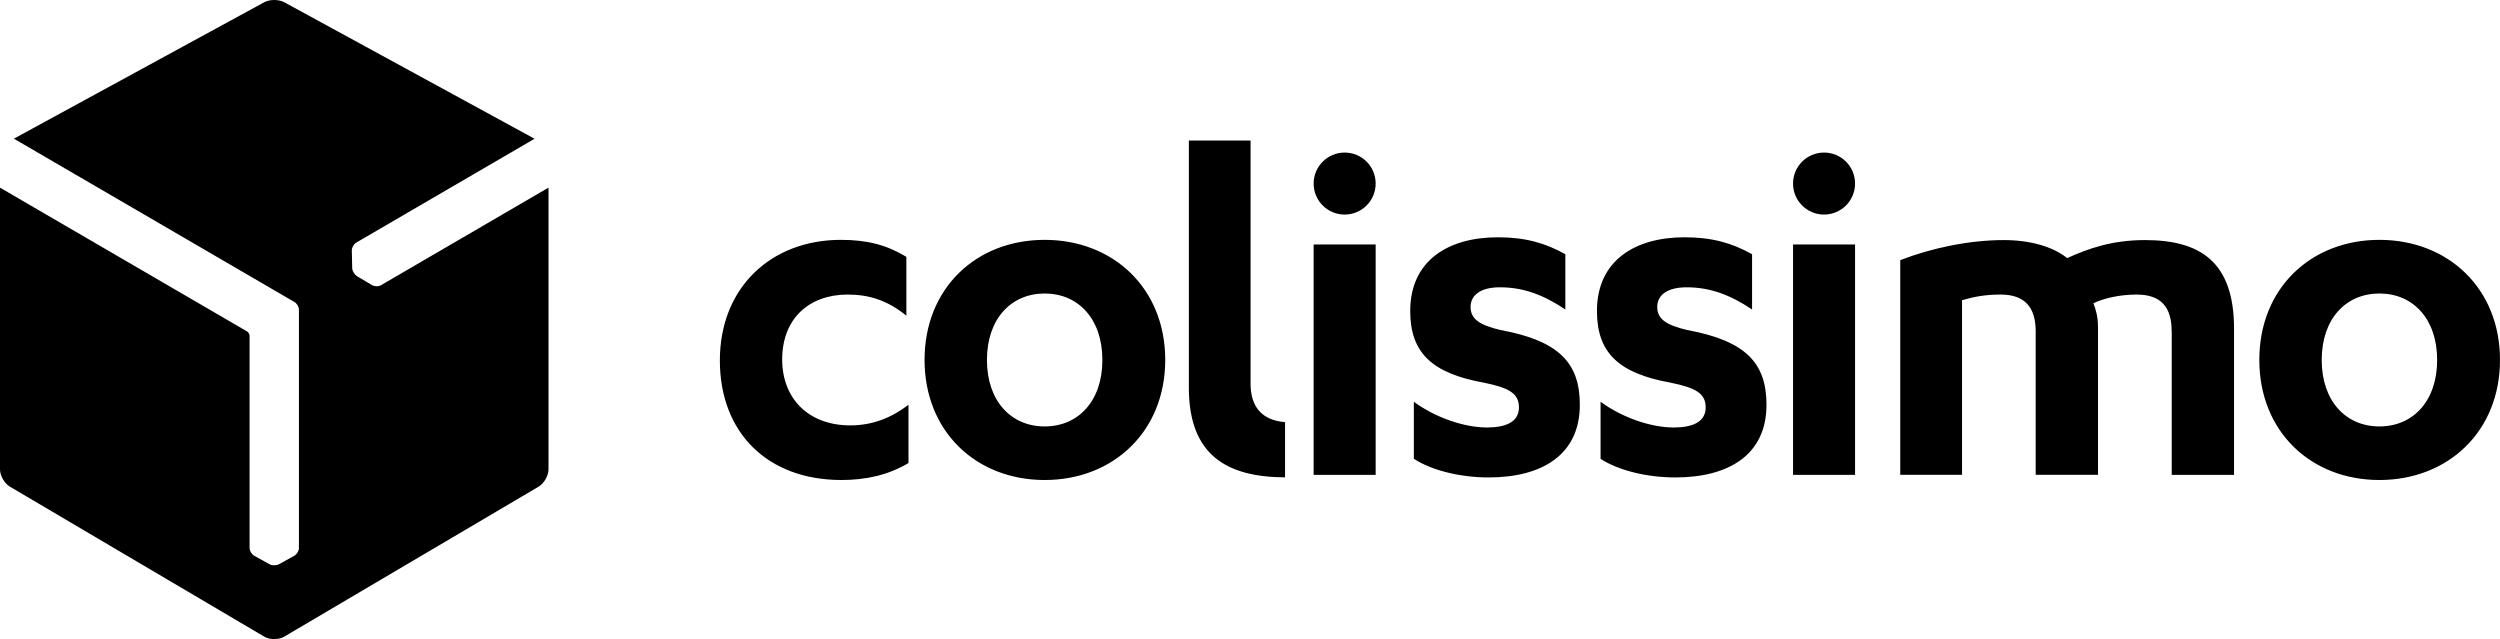 <svg xmlns="http://www.w3.org/2000/svg" height="847.012" width="3313.5"><path d="m505 378c-3.4 2-8.8 1.8-12.1-.2l-19.7-11.7c-1.6-1-3.1-2.6-4.2-4.5-.1-.1-.1-.2-.2-.3-1.3-2-2-4.2-2-6.2l-.5-22.9c-.1-3.9 2.4-8.6 5.8-10.6l236.4-137.7-331.7-180.9c-3.7-2-8.5-3-13.3-3s-9.7 1-13.3 3l-331.8 180.8 371.7 216.4c3.4 1.9 6.1 6.4 6.1 10.4v315.7c0 4-2.8 8.5-6.3 10.4l-20 11.1c-1.7.9-3.8 1.4-6 1.4h-.4c-2.4.1-4.6-.4-6.4-1.4l-20.1-11.2c-3.4-1.8-6.2-6.4-6.2-10.4v-281.4c-.2-2.1-1.7-4.6-3.3-5.5l-327.5-190.6v373.4c0 8.4 5.9 18.7 13.1 22.9l337.3 198.9c3.6 2.1 8.4 3.2 13.1 3.106 4.7 0 9.5-1.006 13.1-3.106l337.3-198.9c7.2-4.3 13.1-14.5 13.1-22.9v-373.4zm696.3-37.6c-25.9-15.7-51.9-22.5-86.7-22.5-92.9 0-160.5 63.5-160.5 159.8 0 95.6 62.9 158.5 161.2 158.5 31.4 0 61.5-6.2 88.8-22.5v-77.2c-23.2 17.8-48.5 27.3-77.2 27.3-55.3 0-90.2-35.5-90.2-87.4 0-54.6 36.2-86 86.8-86 28 0 52.6 7.5 77.8 28zm501.9 219.1h-.3c-29.9-2.5-45.4-19.9-45.4-51v-322.2h-81.8v327.5c0 89.3 50 118.5 127.5 118.9zm-318.6-241.6c-90.9 0-159.2 64.2-159.2 159.1s68.3 159.2 159.2 159.2c90.8 0 159.8-64.2 159.8-159.2 0-94.9-69-159.1-159.8-159.1zm0 247.3c-44.4 0-76.5-33.5-76.5-88.1s32.1-88.1 76.5-88.1 76.5 33.5 76.5 88.1-32.1 88.1-76.5 88.1zm489.4 43c24.6 15.7 62.1 24.6 99 24.6 71 0 120.9-30.1 120.9-96.3 0-54.6-26.6-84.7-105.2-99.1-28.7-6.8-39.6-15-39.6-30.7 0-14.3 11.6-25.9 38.9-25.9 31.4 0 58 10.2 86.7 29.4v-73.2c-26.6-15-53.3-22.5-89.5-22.5-65.5 0-116.1 30.7-116.1 97.7 0 55.3 28.7 82.6 97.6 95 33.5 6.8 46.5 14.3 46.5 32.8 0 19.1-17.1 26.6-42.3 26.6-30.1 0-68.3-13-97-34.1v75.7zm-132.9 21.2h82.2v-305.4h-82.2zm41.1-427.2c-22.7 0-41.1 18.4-41.1 41.1s18.4 41.1 41.1 41.1 41.1-18.4 41.1-41.1c0-22.8-18.4-41.1-41.1-41.1m1371.5 115.7c-90.8 0-159.2 64.2-159.2 159.1s68.3 159.2 159.2 159.2c90.8 0 159.8-64.2 159.8-159.2 0-94.9-69-159.1-159.8-159.1zm0 247.3c-44.4 0-76.5-33.5-76.5-88.1s32.1-88.1 76.5-88.1 76.5 33.5 76.5 88.1-32.1 88.1-76.5 88.1zm-1032.3 43c24.6 15.7 62.1 24.6 99 24.6 71.1 0 120.9-30.1 120.9-96.3 0-54.6-26.6-84.7-105.2-99.1-28.7-6.8-39.6-15-39.6-30.7 0-14.3 11.6-25.9 39-25.9 31.4 0 58 10.2 86.7 29.4v-73.2c-26.6-15-53.3-22.5-89.5-22.5-65.5 0-116.1 30.7-116.1 97.7 0 55.3 28.7 82.6 97.6 95 33.5 6.8 46.5 14.3 46.5 32.8 0 19.1-17.1 26.6-42.3 26.6-30.1 0-68.3-13-97-34.1zm255.1 21.2h82.2v-305.4h-82.2zm41.1-427.2c-22.7 0-41.1 18.4-41.1 41.1s18.4 41.1 41.1 41.1 41.1-18.4 41.1-41.1c0-22.8-18.4-41.1-41.1-41.1m460.7 236.7c0-32.1-14.3-48.5-46.4-48.5-21.8 0-43.7 4.8-57.3 11.6 2.7 6.8 6.1 17.1 6.1 31.4v195.9h-82.6v-190.4c0-32.1-15-48.5-46.4-48.5-19.8 0-34.8 2.7-51.2 7.5v231.4h-81.9v-284.5c42.3-16.4 92.1-26.6 137.2-26.6 35.5 0 65.5 8.9 84 23.9 27.3-12.3 58.7-23.9 103.1-23.9 72.4 0 118.1 28 118.1 117.4v193.8h-82.6v-190.5z"></path></svg>